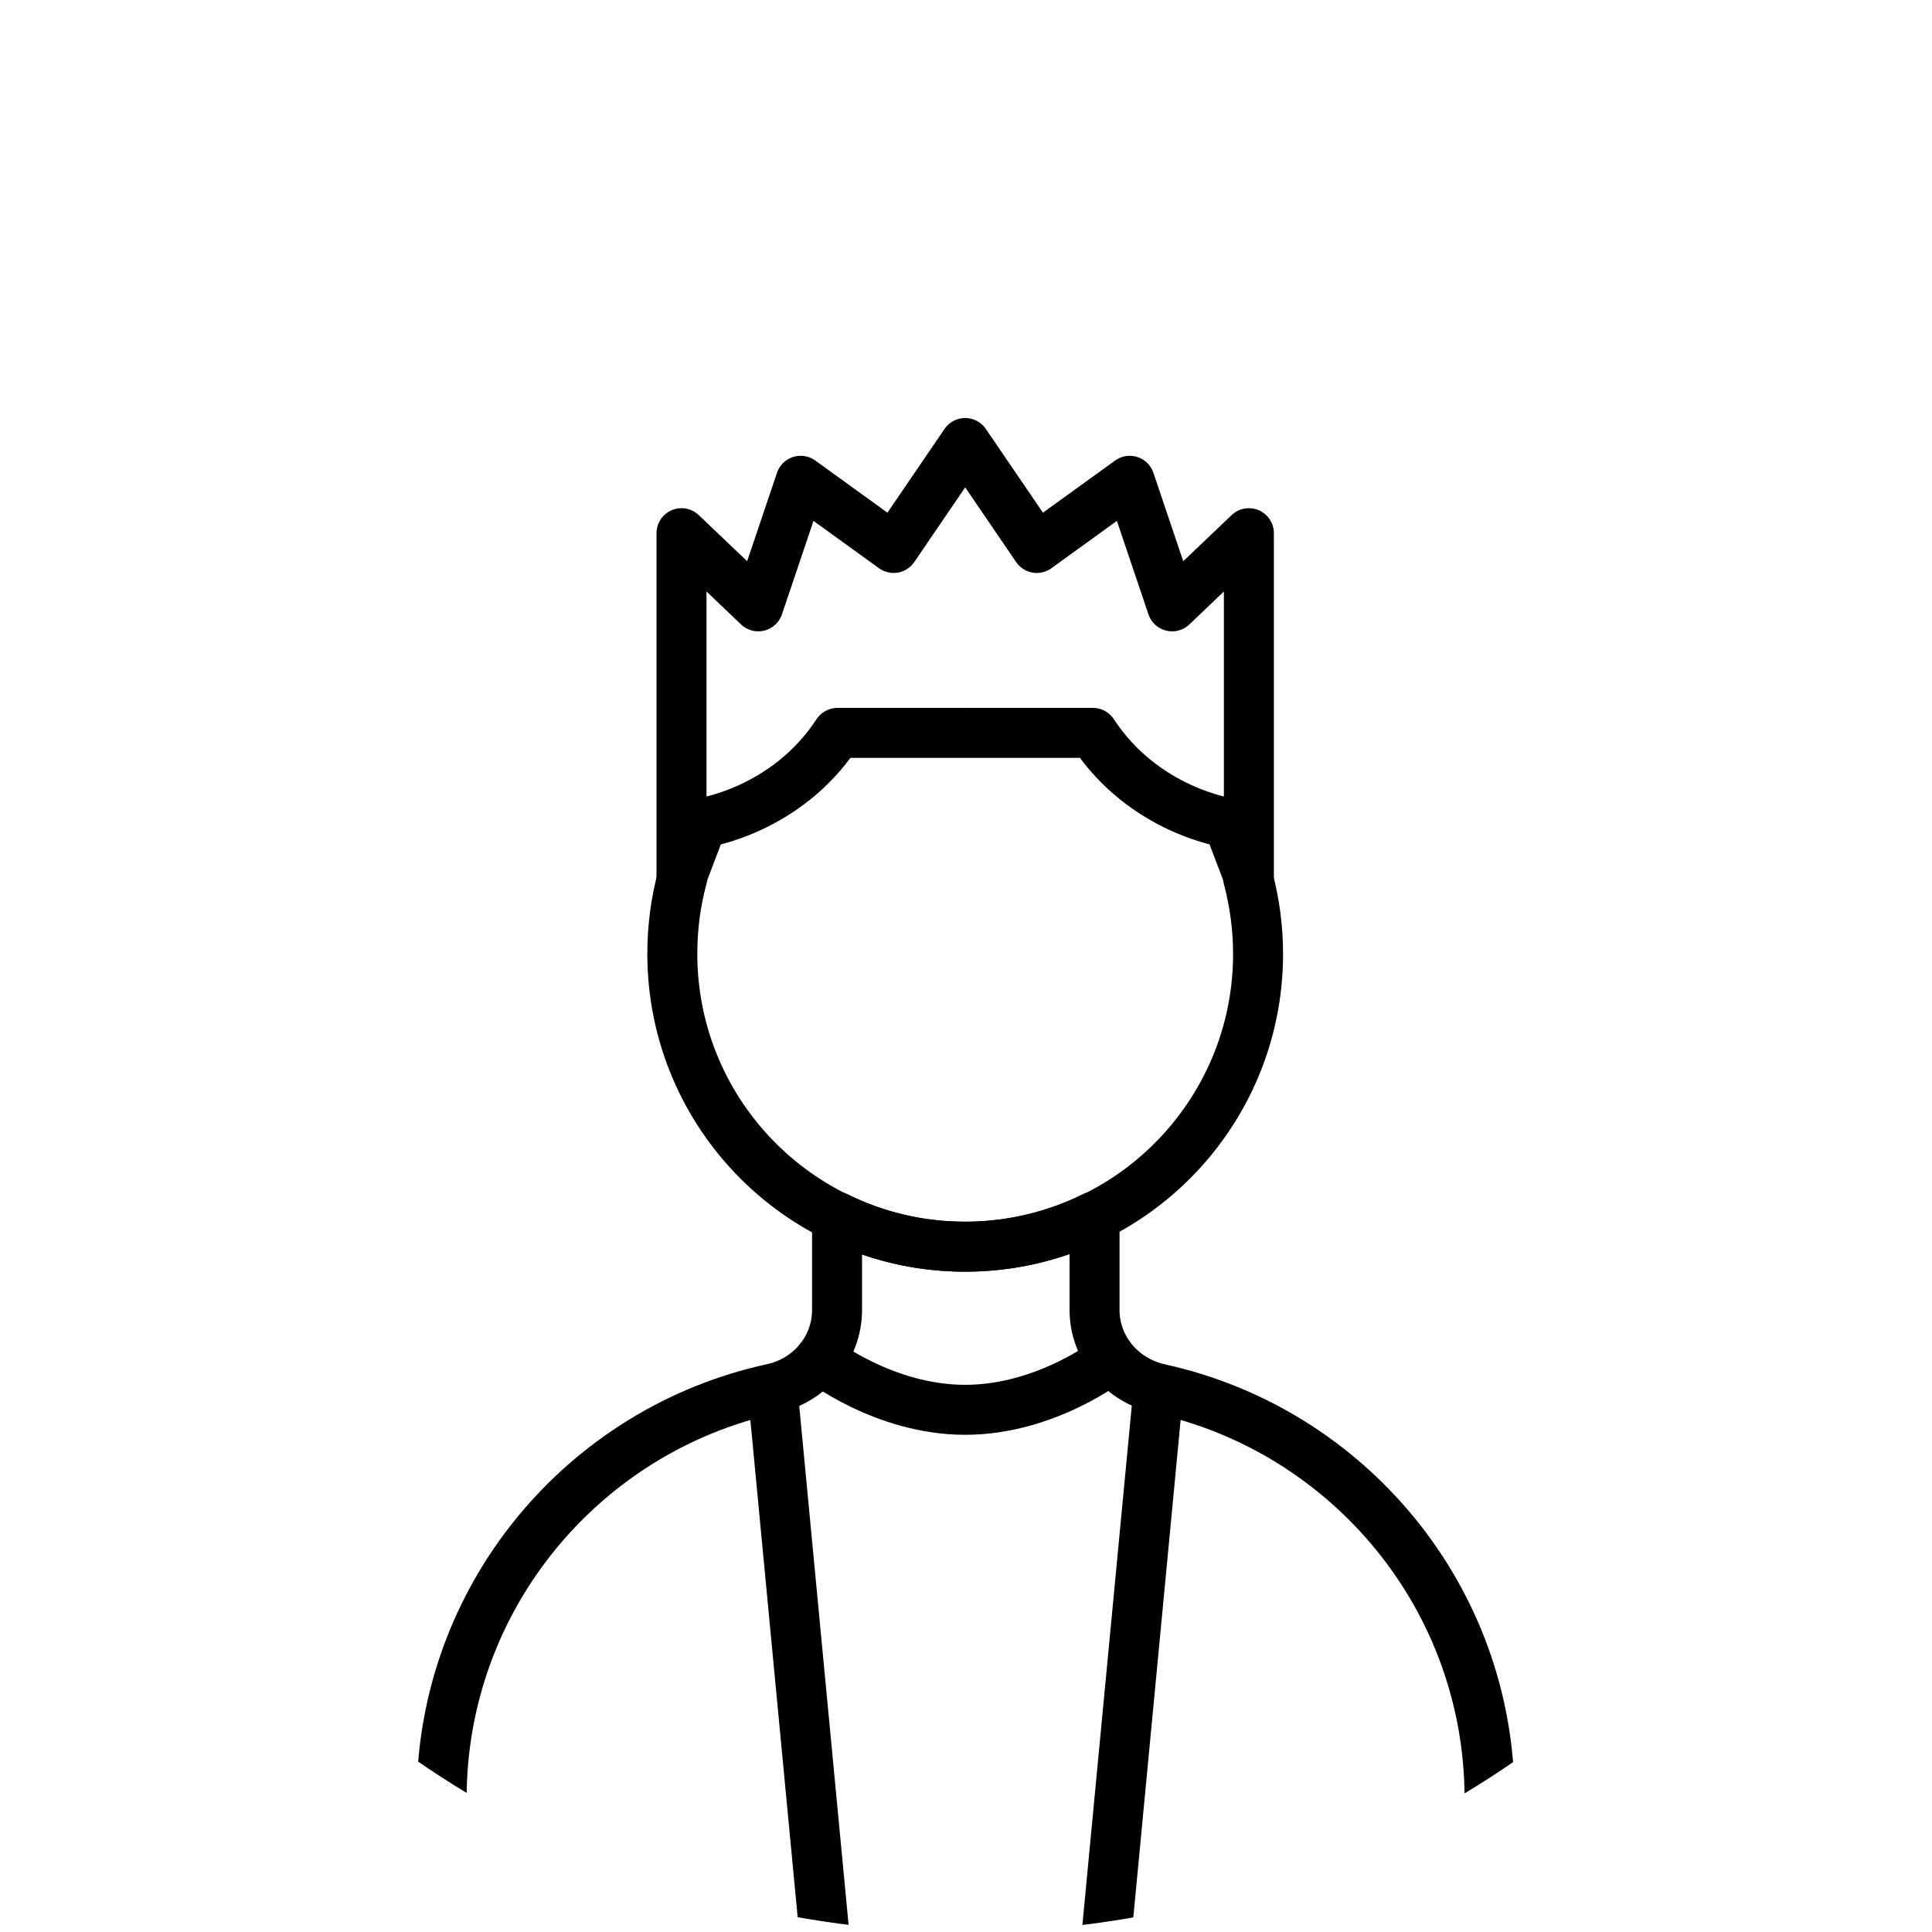 <?xml version="1.0" encoding="UTF-8"?><svg id="_レイヤー_2" xmlns="http://www.w3.org/2000/svg" xmlns:xlink="http://www.w3.org/1999/xlink" viewBox="0 0 96.64 96.64"><defs><clipPath id="clippath"><circle cx="48.32" cy="48.32" r="48.32" style="fill:none;"/></clipPath></defs><g id="text"><circle cx="48.32" cy="48.32" r="48.32" style="fill:none;"/><g style="clip-path:url(#clippath);"><path d="M57.99,69.46c-1.87-.41-3.24-2.02-3.24-3.94v-4.68c-1.96.97-4.15,1.52-6.48,1.52s-4.47-.54-6.4-1.49v4.65c0,1.92-1.36,3.53-3.24,3.94-9.45,2.05-16.54,10.45-16.54,20.52v14.06h52.42v-14.06c0-10.07-7.08-18.46-16.54-20.52Z" style="fill:none; stroke:#000; stroke-linecap:round; stroke-linejoin:round; stroke-width:2.5px;"/><path d="M55.55,67.99s-3.2,2.53-7.27,2.53c-4.07,0-7.27-2.53-7.27-2.53" style="fill:none; stroke:#000; stroke-linecap:round; stroke-linejoin:round; stroke-width:2.5px;"/><line x1="38.64" y1="69.46" x2="41.93" y2="104.04" style="fill:none; stroke:#000; stroke-linejoin:round; stroke-width:2.5px;"/><line x1="57.95" y1="69.46" x2="54.66" y2="104.04" style="fill:none; stroke:#000; stroke-linejoin:round; stroke-width:2.5px;"/><path d="M48.32,36.66h6.35c2.56,3.91,6.76,4.5,6.76,4.5l1.04,2.73v-17.22s-3.84,3.66-3.84,3.66l-2.12-6.28-4.65,3.36-3.58-5.25-3.58,5.25-4.65-3.36-2.12,6.28-3.84-3.66v17.22l1.04-2.73s4.2-.59,6.76-4.5h6.35" style="fill:none; stroke:#000; stroke-linecap:round; stroke-linejoin:round; stroke-width:2.5px;"/><path d="M35.13,41.29s.04-.09.06-.13c0,0-.01,0-.01,0l-.05.13Z" style="fill:none;"/><path d="M62.43,43.91c.32,1.21.5,2.49.5,3.8,0,8.09-6.56,14.65-14.65,14.65s-14.65-6.56-14.65-14.65c0-1.32.17-2.6.5-3.82" style="fill:none; stroke:#000; stroke-linecap:round; stroke-linejoin:round; stroke-width:2.5px;"/></g></g></svg>